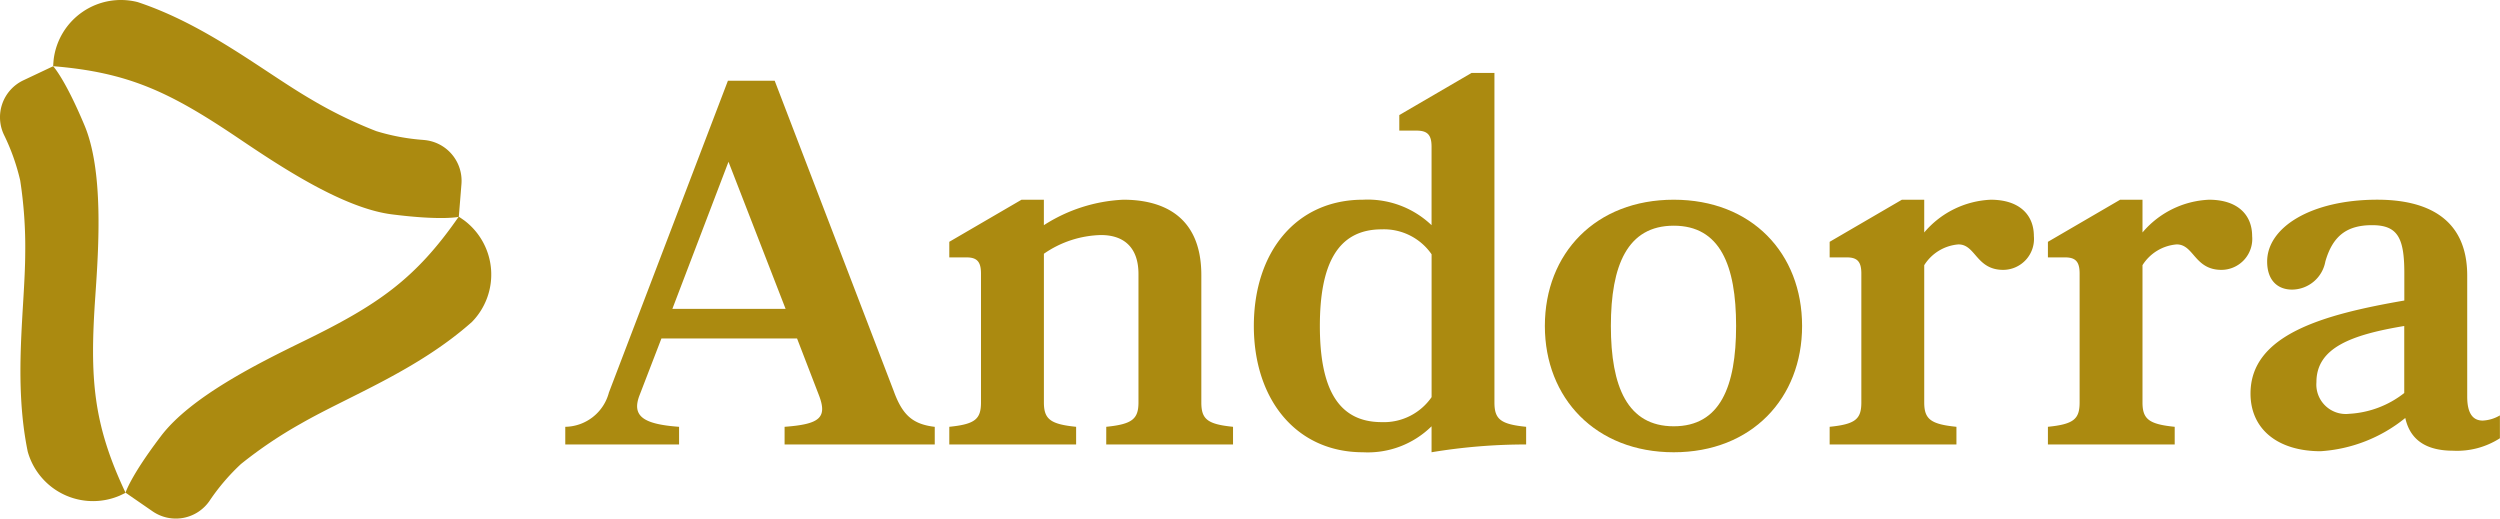 <svg id="andorra-pais-logo" xmlns="http://www.w3.org/2000/svg" xmlns:xlink="http://www.w3.org/1999/xlink" width="209.01" height="43.358" viewBox="0 0 209.01 43.358">
  <defs>
    <clipPath id="clip-path">
      <rect id="Rectángulo_4633" data-name="Rectángulo 4633" width="209.01" height="43.358" fill="#ab8a10"/>
    </clipPath>
  </defs>
  <g id="Grupo_5109" data-name="Grupo 5109" transform="translate(0 0)" clip-path="url(#clip-path)">
    <path id="Trazado_12832" data-name="Trazado 12832" d="M42.421,11.7a17.716,17.716,0,0,1-3.966-.737,36.728,36.728,0,0,1-5.43-2.649C29.034,5.991,24.3,2.1,18.515.177a5.666,5.666,0,0,0-7.031,4.807l-.029.338c0,.071-.009.141-.01.212,6.373.524,9.807,2.193,15.529,6.051,3.4,2.29,8.733,5.855,12.855,6.345,4.154.523,5.5.2,5.528.2l.221-2.737a3.423,3.423,0,0,0-3.157-3.69" transform="translate(-6.999 0)" fill="#ab8a10"/>
    <path id="Trazado_12833" data-name="Trazado 12833" d="M.34,20A17.7,17.7,0,0,1,1.689,23.8a36.659,36.659,0,0,1,.42,6.027C2.094,34.45,1.09,40.49,2.318,46.466A5.667,5.667,0,0,0,10,50.152l.307-.144c.063-.031.127-.063.19-.1-2.733-5.782-3.005-9.59-2.525-16.474.282-4.09.7-10.491-.932-14.3-1.623-3.86-2.578-4.857-2.593-4.886L1.953,15.427A3.415,3.415,0,0,0,.34,20" transform="translate(0 -8.712)" fill="#ab8a10"/>
    <path id="Trazado_12834" data-name="Trazado 12834" d="M34.047,70.366a17.71,17.71,0,0,1,2.613-3.055,36.628,36.628,0,0,1,5.009-3.377c4.007-2.3,9.74-4.447,14.3-8.5a5.665,5.665,0,0,0-.647-8.492l-.279-.194c-.059-.039-.118-.078-.178-.115-3.641,5.257-6.8,7.4-13,10.423-3.684,1.8-9.437,4.636-11.923,7.96-2.53,3.336-2.917,4.661-2.934,4.689l2.271,1.568a3.421,3.421,0,0,0,4.771-.908" transform="translate(-16.514 -28.518)" fill="#ab8a10"/>
    <path id="Trazado_12835" data-name="Trazado 12835" d="M152.544,46.306v1.477H139.99V46.306c2.91-.217,3.606-.738,2.867-2.65l-1.825-4.736H129.693l-1.825,4.736c-.695,1.781.348,2.433,3.3,2.65v1.477h-9.514V46.306a3.836,3.836,0,0,0,3.649-2.867l9.949-26.066h3.91l9.949,25.936c.738,2.042,1.607,2.78,3.432,3m-12.468-9.862L135.3,24.149l-4.692,12.295Z" transform="translate(-74.395 -10.623)" fill="#ab8a10"/>
    <path id="Trazado_12836" data-name="Trazado 12836" d="M217.423,61.966c2.172-.218,2.693-.652,2.693-2.042V49.193c0-2.3-1.3-3.258-3.128-3.258a8.7,8.7,0,0,0-4.779,1.564V59.924c0,1.39.521,1.825,2.694,2.042v1.477H204.3V61.966c2.173-.218,2.65-.652,2.65-2.042V49.15c0-1-.347-1.347-1.216-1.347H204.3V46.5l6.039-3.519h1.868V45.11a13.387,13.387,0,0,1,6.647-2.129c2.867,0,6.517,1.043,6.517,6.3V59.924c0,1.39.478,1.825,2.65,2.042v1.477h-10.6Z" transform="translate(-124.935 -26.284)" fill="#ab8a10"/>
    <path id="Trazado_12837" data-name="Trazado 12837" d="M288.043,15.695h1.911V43.238c0,1.39.478,1.825,2.65,2.042v1.477a48.154,48.154,0,0,0-7.907.651V45.237a7.591,7.591,0,0,1-5.735,2.172c-5.561,0-9.123-4.387-9.123-10.557,0-6.213,3.562-10.557,9.123-10.557a7.738,7.738,0,0,1,5.735,2.129v-6.56c0-1-.348-1.346-1.26-1.346H282v-1.3ZM284.7,30.857a4.845,4.845,0,0,0-4.171-2.085c-3.736,0-5.17,3-5.17,8.08s1.434,8.037,5.17,8.037A4.844,4.844,0,0,0,284.7,42.8Z" transform="translate(-165.013 -9.598)" fill="#ab8a10"/>
    <path id="Trazado_12838" data-name="Trazado 12838" d="M353.973,53.537c0,6.039-4.214,10.557-10.731,10.557s-10.774-4.518-10.774-10.557c0-6.082,4.257-10.557,10.774-10.557s10.731,4.475,10.731,10.557m-5.517,0c0-5.083-1.347-8.385-5.213-8.385s-5.257,3.3-5.257,8.385,1.39,8.385,5.257,8.385,5.213-3.3,5.213-8.385" transform="translate(-203.311 -26.283)" fill="#ab8a10"/>
    <path id="Trazado_12839" data-name="Trazado 12839" d="M404.529,46.716a3.724,3.724,0,0,0-2.867,1.738V59.923c0,1.39.521,1.825,2.693,2.042v1.477h-10.6V61.965c2.172-.218,2.65-.652,2.65-2.042V49.149c0-1-.348-1.347-1.217-1.347h-1.433V46.5l6.038-3.519h1.869v2.737a7.717,7.717,0,0,1,5.561-2.737c2.39,0,3.606,1.26,3.606,3.041a2.587,2.587,0,0,1-2.564,2.823c-2.259,0-2.3-2.128-3.736-2.128" transform="translate(-240.789 -26.283)" fill="#ab8a10"/>
    <path id="Trazado_12840" data-name="Trazado 12840" d="M451.5,46.716a3.724,3.724,0,0,0-2.867,1.738V59.923c0,1.39.521,1.825,2.693,2.042v1.477h-10.6V61.965c2.172-.218,2.65-.652,2.65-2.042V49.149c0-1-.348-1.347-1.217-1.347h-1.433V46.5l6.038-3.519h1.869v2.737a7.717,7.717,0,0,1,5.561-2.737c2.39,0,3.606,1.26,3.606,3.041a2.587,2.587,0,0,1-2.564,2.823c-2.259,0-2.3-2.128-3.736-2.128" transform="translate(-269.512 -26.283)" fill="#ab8a10"/>
    <path id="Trazado_12841" data-name="Trazado 12841" d="M490.2,64.007c-3.562,0-5.864-1.825-5.864-4.822,0-4.91,6.039-6.6,12.859-7.777v-2.3c0-2.954-.565-4-2.693-4s-3.3.913-3.91,3.041a2.854,2.854,0,0,1-2.78,2.346c-1.217,0-2.085-.782-2.085-2.346,0-2.867,3.693-5.17,9.21-5.17,4.04,0,7.516,1.477,7.516,6.343V59.445c0,1.347.435,2,1.3,2a3.107,3.107,0,0,0,1.433-.434v1.911a6.616,6.616,0,0,1-3.91,1.042c-2.042,0-3.562-.738-4-2.737a12.5,12.5,0,0,1-7.082,2.78m6.995-10.47c-4.431.738-7.342,1.825-7.342,4.692a2.464,2.464,0,0,0,2.737,2.65,8.167,8.167,0,0,0,4.605-1.738Z" transform="translate(-296.184 -26.283)" fill="#ab8a10"/>
  </g>
</svg>
